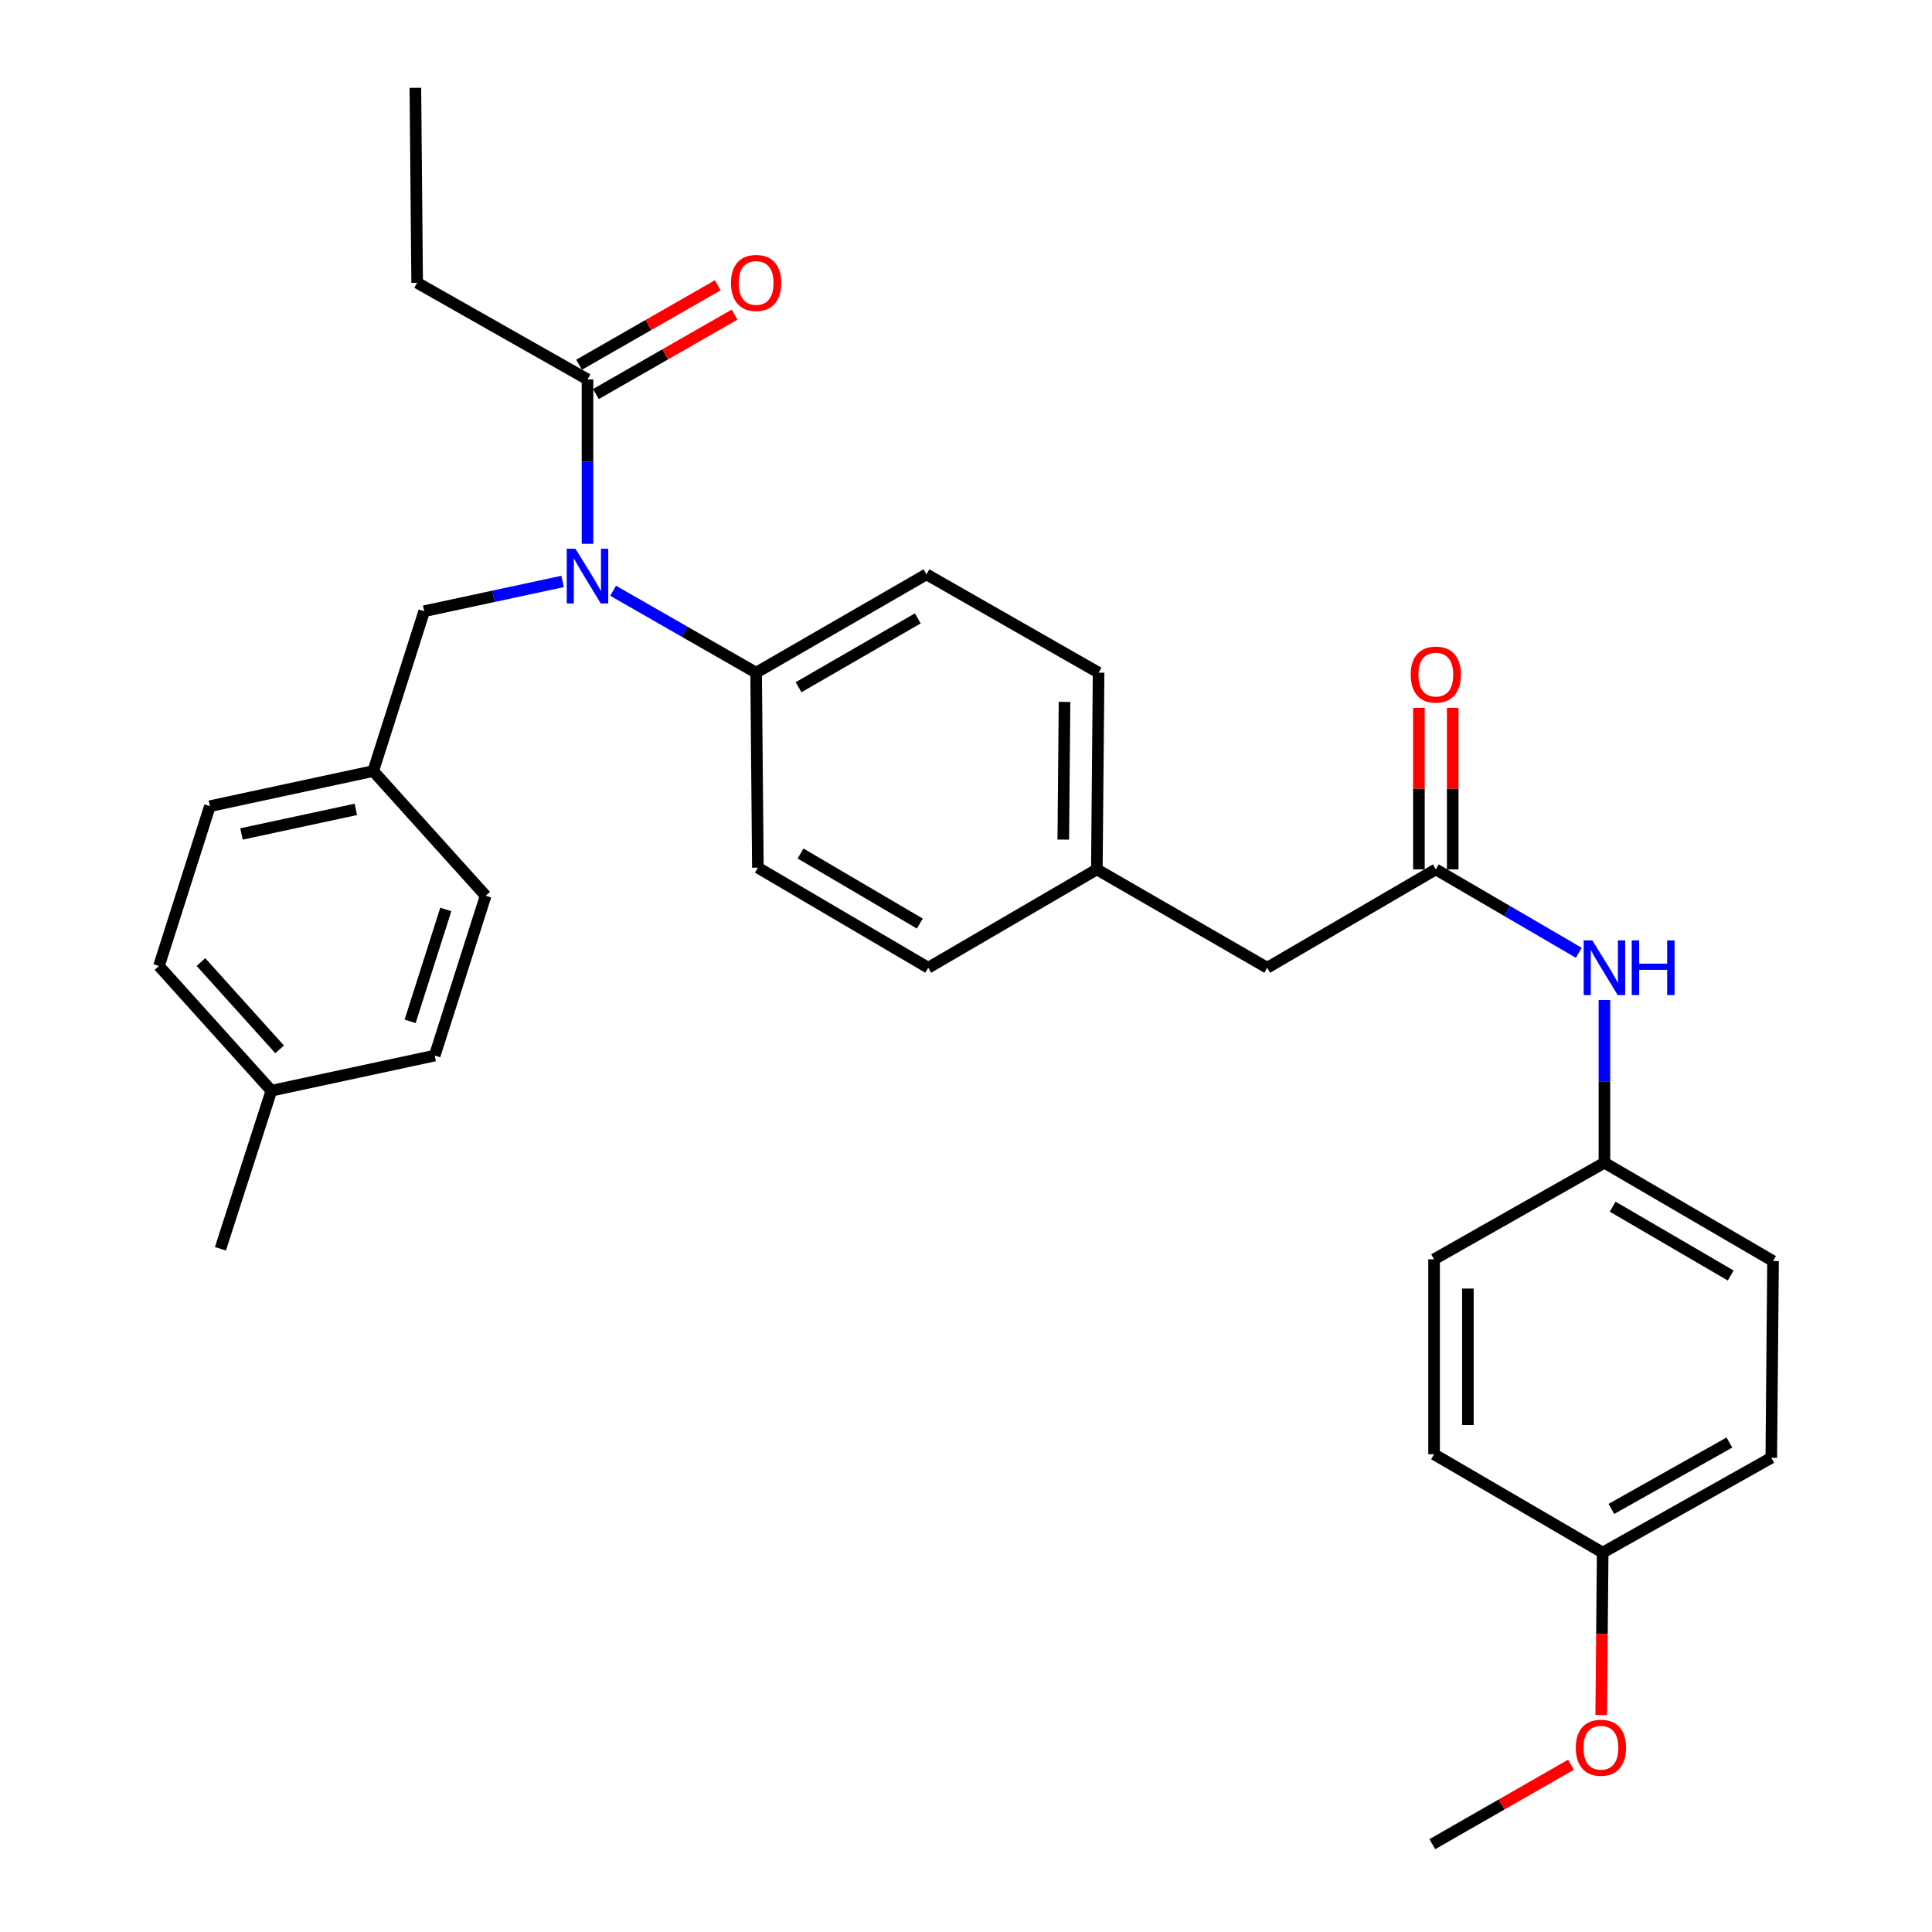 <?xml version='1.0' encoding='iso-8859-1'?>
<svg version='1.1' baseProfile='full'
              xmlns='http://www.w3.org/2000/svg'
                      xmlns:rdkit='http://www.rdkit.org/xml'
                      xmlns:xlink='http://www.w3.org/1999/xlink'
                  xml:space='preserve'
width='1000px' height='1000px' viewBox='0 0 1000 1000'>
<!-- END OF HEADER -->
<rect style='opacity:1.0;fill:#FFFFFF;stroke:none' width='1000' height='1000' x='0' y='0'> </rect>
<path class='bond-0' d='M 830.449,601.819 L 830.449,559.703' style='fill:none;fill-rule:evenodd;stroke:#000000;stroke-width:6px;stroke-linecap:butt;stroke-linejoin:miter;stroke-opacity:1' />
<path class='bond-0' d='M 830.449,559.703 L 830.449,517.587' style='fill:none;fill-rule:evenodd;stroke:#0000FF;stroke-width:6px;stroke-linecap:butt;stroke-linejoin:miter;stroke-opacity:1' />
<path class='bond-1' d='M 830.449,601.819 L 742.272,651.82' style='fill:none;fill-rule:evenodd;stroke:#000000;stroke-width:6px;stroke-linecap:butt;stroke-linejoin:miter;stroke-opacity:1' />
<path class='bond-2' d='M 830.449,601.819 L 917.721,652.724' style='fill:none;fill-rule:evenodd;stroke:#000000;stroke-width:6px;stroke-linecap:butt;stroke-linejoin:miter;stroke-opacity:1' />
<path class='bond-2' d='M 834.721,624.574 L 895.811,660.208' style='fill:none;fill-rule:evenodd;stroke:#000000;stroke-width:6px;stroke-linecap:butt;stroke-linejoin:miter;stroke-opacity:1' />
<path class='bond-3' d='M 743.176,450 L 780.179,471.583' style='fill:none;fill-rule:evenodd;stroke:#000000;stroke-width:6px;stroke-linecap:butt;stroke-linejoin:miter;stroke-opacity:1' />
<path class='bond-3' d='M 780.179,471.583 L 817.183,493.167' style='fill:none;fill-rule:evenodd;stroke:#0000FF;stroke-width:6px;stroke-linecap:butt;stroke-linejoin:miter;stroke-opacity:1' />
<path class='bond-4' d='M 751.928,450 L 751.928,408.188' style='fill:none;fill-rule:evenodd;stroke:#000000;stroke-width:6px;stroke-linecap:butt;stroke-linejoin:miter;stroke-opacity:1' />
<path class='bond-4' d='M 751.928,408.188 L 751.928,366.377' style='fill:none;fill-rule:evenodd;stroke:#FF0000;stroke-width:6px;stroke-linecap:butt;stroke-linejoin:miter;stroke-opacity:1' />
<path class='bond-4' d='M 734.425,450 L 734.425,408.188' style='fill:none;fill-rule:evenodd;stroke:#000000;stroke-width:6px;stroke-linecap:butt;stroke-linejoin:miter;stroke-opacity:1' />
<path class='bond-4' d='M 734.425,408.188 L 734.425,366.377' style='fill:none;fill-rule:evenodd;stroke:#FF0000;stroke-width:6px;stroke-linecap:butt;stroke-linejoin:miter;stroke-opacity:1' />
<path class='bond-5' d='M 743.176,450 L 655.904,500.904' style='fill:none;fill-rule:evenodd;stroke:#000000;stroke-width:6px;stroke-linecap:butt;stroke-linejoin:miter;stroke-opacity:1' />
<path class='bond-6' d='M 829.544,803.63 L 916.817,754.544' style='fill:none;fill-rule:evenodd;stroke:#000000;stroke-width:6px;stroke-linecap:butt;stroke-linejoin:miter;stroke-opacity:1' />
<path class='bond-6' d='M 834.055,781.011 L 895.145,746.651' style='fill:none;fill-rule:evenodd;stroke:#000000;stroke-width:6px;stroke-linecap:butt;stroke-linejoin:miter;stroke-opacity:1' />
<path class='bond-7' d='M 829.544,803.63 L 829.163,845.666' style='fill:none;fill-rule:evenodd;stroke:#000000;stroke-width:6px;stroke-linecap:butt;stroke-linejoin:miter;stroke-opacity:1' />
<path class='bond-7' d='M 829.163,845.666 L 828.783,887.702' style='fill:none;fill-rule:evenodd;stroke:#FF0000;stroke-width:6px;stroke-linecap:butt;stroke-linejoin:miter;stroke-opacity:1' />
<path class='bond-8' d='M 829.544,803.63 L 742.272,752.725' style='fill:none;fill-rule:evenodd;stroke:#000000;stroke-width:6px;stroke-linecap:butt;stroke-linejoin:miter;stroke-opacity:1' />
<path class='bond-9' d='M 215.915,146.37 L 215.001,45.455' style='fill:none;fill-rule:evenodd;stroke:#000000;stroke-width:6px;stroke-linecap:butt;stroke-linejoin:miter;stroke-opacity:1' />
<path class='bond-10' d='M 215.915,146.37 L 304.092,196.37' style='fill:none;fill-rule:evenodd;stroke:#000000;stroke-width:6px;stroke-linecap:butt;stroke-linejoin:miter;stroke-opacity:1' />
<path class='bond-11' d='M 291.19,300.955 L 255.371,308.659' style='fill:none;fill-rule:evenodd;stroke:#0000FF;stroke-width:6px;stroke-linecap:butt;stroke-linejoin:miter;stroke-opacity:1' />
<path class='bond-11' d='M 255.371,308.659 L 219.552,316.363' style='fill:none;fill-rule:evenodd;stroke:#000000;stroke-width:6px;stroke-linecap:butt;stroke-linejoin:miter;stroke-opacity:1' />
<path class='bond-12' d='M 304.092,281.474 L 304.092,238.922' style='fill:none;fill-rule:evenodd;stroke:#0000FF;stroke-width:6px;stroke-linecap:butt;stroke-linejoin:miter;stroke-opacity:1' />
<path class='bond-12' d='M 304.092,238.922 L 304.092,196.37' style='fill:none;fill-rule:evenodd;stroke:#000000;stroke-width:6px;stroke-linecap:butt;stroke-linejoin:miter;stroke-opacity:1' />
<path class='bond-13' d='M 317.346,305.774 L 354.355,326.977' style='fill:none;fill-rule:evenodd;stroke:#0000FF;stroke-width:6px;stroke-linecap:butt;stroke-linejoin:miter;stroke-opacity:1' />
<path class='bond-13' d='M 354.355,326.977 L 391.364,348.18' style='fill:none;fill-rule:evenodd;stroke:#000000;stroke-width:6px;stroke-linecap:butt;stroke-linejoin:miter;stroke-opacity:1' />
<path class='bond-14' d='M 308.442,203.964 L 344.321,183.408' style='fill:none;fill-rule:evenodd;stroke:#000000;stroke-width:6px;stroke-linecap:butt;stroke-linejoin:miter;stroke-opacity:1' />
<path class='bond-14' d='M 344.321,183.408 L 380.2,162.852' style='fill:none;fill-rule:evenodd;stroke:#FF0000;stroke-width:6px;stroke-linecap:butt;stroke-linejoin:miter;stroke-opacity:1' />
<path class='bond-14' d='M 299.741,188.776 L 335.62,168.221' style='fill:none;fill-rule:evenodd;stroke:#000000;stroke-width:6px;stroke-linecap:butt;stroke-linejoin:miter;stroke-opacity:1' />
<path class='bond-14' d='M 335.62,168.221 L 371.499,147.665' style='fill:none;fill-rule:evenodd;stroke:#FF0000;stroke-width:6px;stroke-linecap:butt;stroke-linejoin:miter;stroke-opacity:1' />
<path class='bond-15' d='M 82.279,500 L 140.457,564.547' style='fill:none;fill-rule:evenodd;stroke:#000000;stroke-width:6px;stroke-linecap:butt;stroke-linejoin:miter;stroke-opacity:1' />
<path class='bond-15' d='M 104.007,497.964 L 144.732,543.147' style='fill:none;fill-rule:evenodd;stroke:#000000;stroke-width:6px;stroke-linecap:butt;stroke-linejoin:miter;stroke-opacity:1' />
<path class='bond-16' d='M 82.279,500 L 108.641,417.269' style='fill:none;fill-rule:evenodd;stroke:#000000;stroke-width:6px;stroke-linecap:butt;stroke-linejoin:miter;stroke-opacity:1' />
<path class='bond-17' d='M 219.552,316.363 L 193.181,399.095' style='fill:none;fill-rule:evenodd;stroke:#000000;stroke-width:6px;stroke-linecap:butt;stroke-linejoin:miter;stroke-opacity:1' />
<path class='bond-18' d='M 140.457,564.547 L 225.007,546.364' style='fill:none;fill-rule:evenodd;stroke:#000000;stroke-width:6px;stroke-linecap:butt;stroke-linejoin:miter;stroke-opacity:1' />
<path class='bond-19' d='M 140.457,564.547 L 114.096,646.365' style='fill:none;fill-rule:evenodd;stroke:#000000;stroke-width:6px;stroke-linecap:butt;stroke-linejoin:miter;stroke-opacity:1' />
<path class='bond-20' d='M 391.364,348.18 L 479.541,297.275' style='fill:none;fill-rule:evenodd;stroke:#000000;stroke-width:6px;stroke-linecap:butt;stroke-linejoin:miter;stroke-opacity:1' />
<path class='bond-20' d='M 413.342,355.703 L 475.065,320.069' style='fill:none;fill-rule:evenodd;stroke:#000000;stroke-width:6px;stroke-linecap:butt;stroke-linejoin:miter;stroke-opacity:1' />
<path class='bond-21' d='M 391.364,348.18 L 392.278,449.095' style='fill:none;fill-rule:evenodd;stroke:#000000;stroke-width:6px;stroke-linecap:butt;stroke-linejoin:miter;stroke-opacity:1' />
<path class='bond-22' d='M 479.541,297.275 L 568.632,348.18' style='fill:none;fill-rule:evenodd;stroke:#000000;stroke-width:6px;stroke-linecap:butt;stroke-linejoin:miter;stroke-opacity:1' />
<path class='bond-23' d='M 392.278,449.095 L 480.455,500.904' style='fill:none;fill-rule:evenodd;stroke:#000000;stroke-width:6px;stroke-linecap:butt;stroke-linejoin:miter;stroke-opacity:1' />
<path class='bond-23' d='M 414.372,441.776 L 476.095,478.042' style='fill:none;fill-rule:evenodd;stroke:#000000;stroke-width:6px;stroke-linecap:butt;stroke-linejoin:miter;stroke-opacity:1' />
<path class='bond-24' d='M 655.904,500.904 L 567.727,450' style='fill:none;fill-rule:evenodd;stroke:#000000;stroke-width:6px;stroke-linecap:butt;stroke-linejoin:miter;stroke-opacity:1' />
<path class='bond-25' d='M 567.727,450 L 480.455,500.904' style='fill:none;fill-rule:evenodd;stroke:#000000;stroke-width:6px;stroke-linecap:butt;stroke-linejoin:miter;stroke-opacity:1' />
<path class='bond-26' d='M 567.727,450 L 568.632,348.18' style='fill:none;fill-rule:evenodd;stroke:#000000;stroke-width:6px;stroke-linecap:butt;stroke-linejoin:miter;stroke-opacity:1' />
<path class='bond-26' d='M 550.36,434.571 L 550.994,363.298' style='fill:none;fill-rule:evenodd;stroke:#000000;stroke-width:6px;stroke-linecap:butt;stroke-linejoin:miter;stroke-opacity:1' />
<path class='bond-27' d='M 225.007,546.364 L 251.369,463.632' style='fill:none;fill-rule:evenodd;stroke:#000000;stroke-width:6px;stroke-linecap:butt;stroke-linejoin:miter;stroke-opacity:1' />
<path class='bond-27' d='M 212.284,528.64 L 230.737,470.728' style='fill:none;fill-rule:evenodd;stroke:#000000;stroke-width:6px;stroke-linecap:butt;stroke-linejoin:miter;stroke-opacity:1' />
<path class='bond-28' d='M 251.369,463.632 L 193.181,399.095' style='fill:none;fill-rule:evenodd;stroke:#000000;stroke-width:6px;stroke-linecap:butt;stroke-linejoin:miter;stroke-opacity:1' />
<path class='bond-29' d='M 193.181,399.095 L 108.641,417.269' style='fill:none;fill-rule:evenodd;stroke:#000000;stroke-width:6px;stroke-linecap:butt;stroke-linejoin:miter;stroke-opacity:1' />
<path class='bond-29' d='M 184.178,418.933 L 125,431.655' style='fill:none;fill-rule:evenodd;stroke:#000000;stroke-width:6px;stroke-linecap:butt;stroke-linejoin:miter;stroke-opacity:1' />
<path class='bond-30' d='M 742.272,651.82 L 742.272,752.725' style='fill:none;fill-rule:evenodd;stroke:#000000;stroke-width:6px;stroke-linecap:butt;stroke-linejoin:miter;stroke-opacity:1' />
<path class='bond-30' d='M 759.775,666.956 L 759.775,737.589' style='fill:none;fill-rule:evenodd;stroke:#000000;stroke-width:6px;stroke-linecap:butt;stroke-linejoin:miter;stroke-opacity:1' />
<path class='bond-31' d='M 917.721,652.724 L 916.817,754.544' style='fill:none;fill-rule:evenodd;stroke:#000000;stroke-width:6px;stroke-linecap:butt;stroke-linejoin:miter;stroke-opacity:1' />
<path class='bond-32' d='M 813.116,913.434 L 777.237,933.99' style='fill:none;fill-rule:evenodd;stroke:#FF0000;stroke-width:6px;stroke-linecap:butt;stroke-linejoin:miter;stroke-opacity:1' />
<path class='bond-32' d='M 777.237,933.99 L 741.358,954.545' style='fill:none;fill-rule:evenodd;stroke:#000000;stroke-width:6px;stroke-linecap:butt;stroke-linejoin:miter;stroke-opacity:1' />
<path  class='atom-2' d='M 824.189 486.744
L 833.469 501.744
Q 834.389 503.224, 835.869 505.904
Q 837.349 508.584, 837.429 508.744
L 837.429 486.744
L 841.189 486.744
L 841.189 515.064
L 837.309 515.064
L 827.349 498.664
Q 826.189 496.744, 824.949 494.544
Q 823.749 492.344, 823.389 491.664
L 823.389 515.064
L 819.709 515.064
L 819.709 486.744
L 824.189 486.744
' fill='#0000FF'/>
<path  class='atom-2' d='M 844.589 486.744
L 848.429 486.744
L 848.429 498.784
L 862.909 498.784
L 862.909 486.744
L 866.749 486.744
L 866.749 515.064
L 862.909 515.064
L 862.909 501.984
L 848.429 501.984
L 848.429 515.064
L 844.589 515.064
L 844.589 486.744
' fill='#0000FF'/>
<path  class='atom-3' d='M 730.176 349.174
Q 730.176 342.374, 733.536 338.574
Q 736.896 334.774, 743.176 334.774
Q 749.456 334.774, 752.816 338.574
Q 756.176 342.374, 756.176 349.174
Q 756.176 356.054, 752.776 359.974
Q 749.376 363.854, 743.176 363.854
Q 736.936 363.854, 733.536 359.974
Q 730.176 356.094, 730.176 349.174
M 743.176 360.654
Q 747.496 360.654, 749.816 357.774
Q 752.176 354.854, 752.176 349.174
Q 752.176 343.614, 749.816 340.814
Q 747.496 337.974, 743.176 337.974
Q 738.856 337.974, 736.496 340.774
Q 734.176 343.574, 734.176 349.174
Q 734.176 354.894, 736.496 357.774
Q 738.856 360.654, 743.176 360.654
' fill='#FF0000'/>
<path  class='atom-6' d='M 297.832 284.02
L 307.112 299.02
Q 308.032 300.5, 309.512 303.18
Q 310.992 305.86, 311.072 306.02
L 311.072 284.02
L 314.832 284.02
L 314.832 312.34
L 310.952 312.34
L 300.992 295.94
Q 299.832 294.02, 298.592 291.82
Q 297.392 289.62, 297.032 288.94
L 297.032 312.34
L 293.352 312.34
L 293.352 284.02
L 297.832 284.02
' fill='#0000FF'/>
<path  class='atom-8' d='M 378.364 146.45
Q 378.364 139.65, 381.724 135.85
Q 385.084 132.05, 391.364 132.05
Q 397.644 132.05, 401.004 135.85
Q 404.364 139.65, 404.364 146.45
Q 404.364 153.33, 400.964 157.25
Q 397.564 161.13, 391.364 161.13
Q 385.124 161.13, 381.724 157.25
Q 378.364 153.37, 378.364 146.45
M 391.364 157.93
Q 395.684 157.93, 398.004 155.05
Q 400.364 152.13, 400.364 146.45
Q 400.364 140.89, 398.004 138.09
Q 395.684 135.25, 391.364 135.25
Q 387.044 135.25, 384.684 138.05
Q 382.364 140.85, 382.364 146.45
Q 382.364 152.17, 384.684 155.05
Q 387.044 157.93, 391.364 157.93
' fill='#FF0000'/>
<path  class='atom-29' d='M 815.63 904.625
Q 815.63 897.825, 818.99 894.025
Q 822.35 890.225, 828.63 890.225
Q 834.91 890.225, 838.27 894.025
Q 841.63 897.825, 841.63 904.625
Q 841.63 911.505, 838.23 915.425
Q 834.83 919.305, 828.63 919.305
Q 822.39 919.305, 818.99 915.425
Q 815.63 911.545, 815.63 904.625
M 828.63 916.105
Q 832.95 916.105, 835.27 913.225
Q 837.63 910.305, 837.63 904.625
Q 837.63 899.065, 835.27 896.265
Q 832.95 893.425, 828.63 893.425
Q 824.31 893.425, 821.95 896.225
Q 819.63 899.025, 819.63 904.625
Q 819.63 910.345, 821.95 913.225
Q 824.31 916.105, 828.63 916.105
' fill='#FF0000'/>
</svg>
